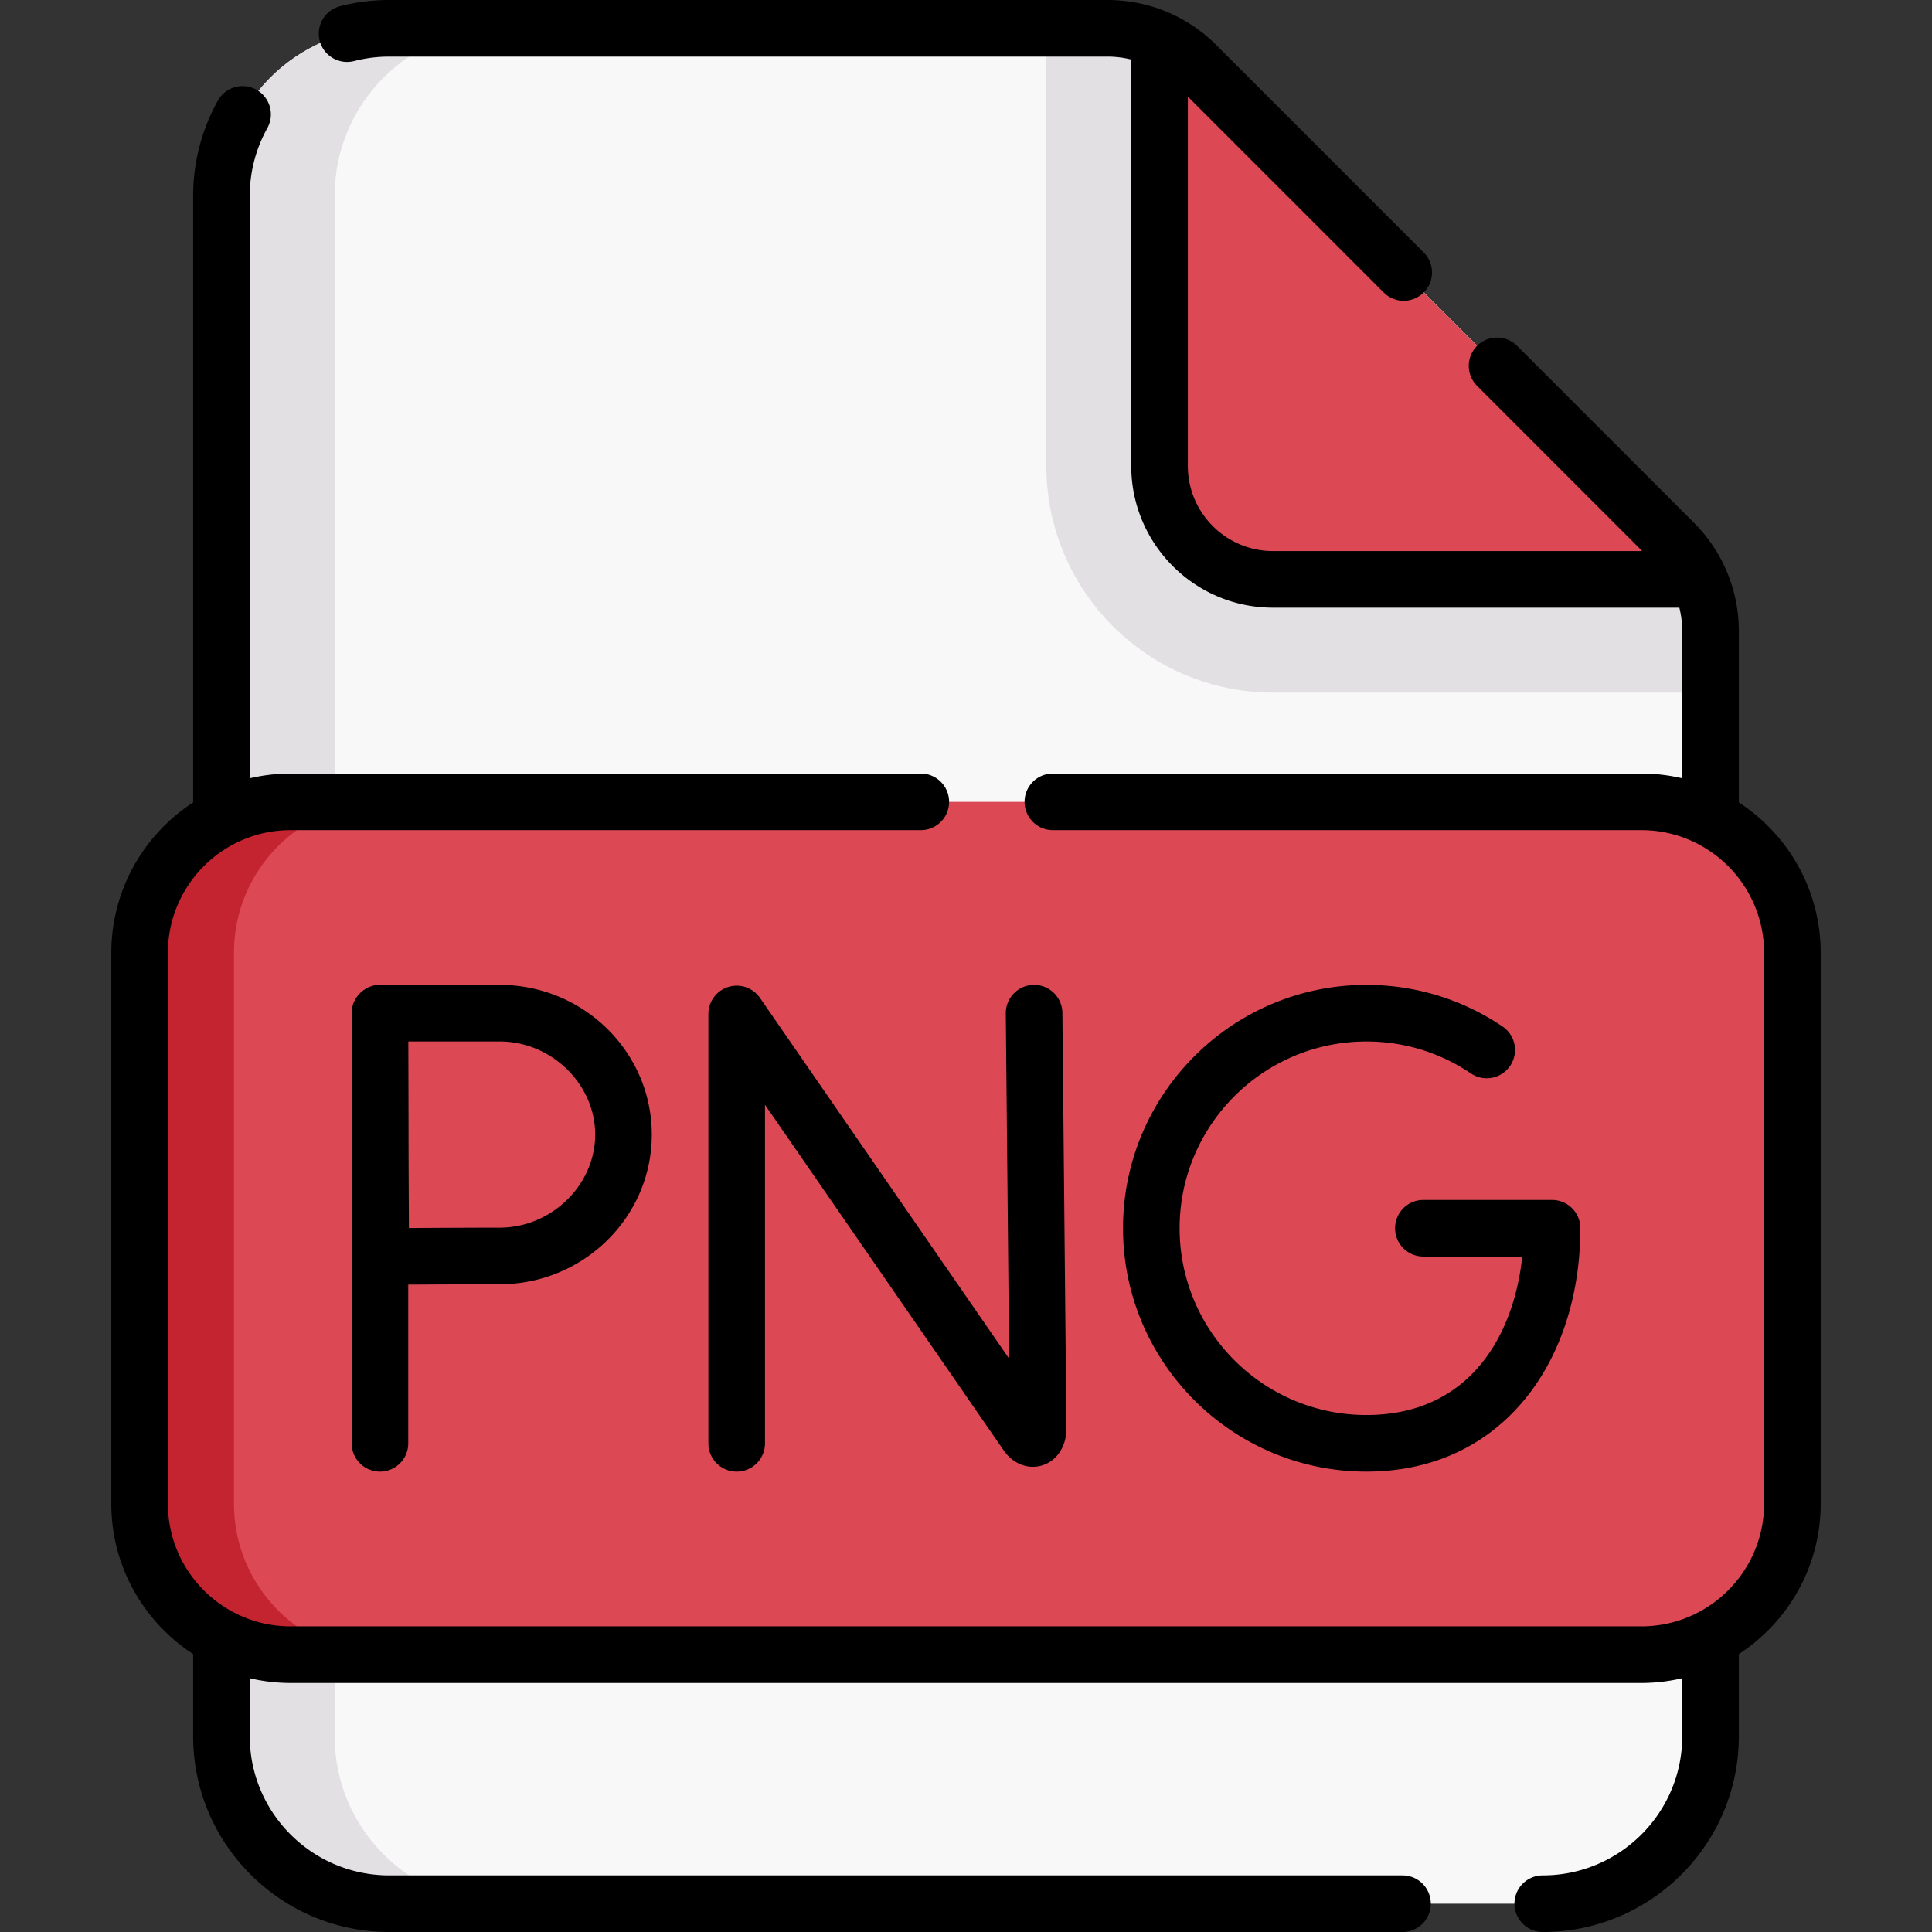 <svg xmlns="http://www.w3.org/2000/svg" version="1.1" xmlns:xlink="http://www.w3.org/1999/xlink" xmlns:svgjs="http://svgjs.com/svgjs" x="0" y="0" viewBox="0 0 512 512" style="enable-background:new 0 0 512 512" xml:space="preserve"><rect x="0" y="0" width="512" height="512" fill="#333333" stroke="none"/><g><path fill="#f9f8f9" d="M453.31 460.125c0 24.508-19.907 44.375-44.464 44.375H103.154c-24.557 0-44.464-19.867-44.464-44.375V51.875C58.69 27.367 78.597 7.5 103.154 7.5h190.303c8.857 0 17.35 3.516 23.606 9.773l126.505 126.521a33.245 33.245 0 0 1 9.742 23.508z" data-original="#f9f8f9"/><path fill="#e3e0e4" d="M133.15 504.5h-30c-24.55 0-44.46-19.87-44.46-44.38V51.88c0-24.51 19.91-44.38 44.46-44.38h30c-24.55 0-44.46 19.87-44.46 44.38v408.24c0 24.51 19.91 44.38 44.46 44.38zM453.31 167.3v16.24H337.35c-33.12 0-60.06-26.95-60.06-60.07V7.5h16.17c8.85 0 17.35 3.52 23.6 9.77l126.51 126.52c6.24 6.24 9.74 14.7 9.74 23.51z" data-original="#e3e0e4"/><path fill="#dc4955" d="M450.32 153.54H337.35c-16.6 0-30.06-13.46-30.06-30.07V10.51a33.04 33.04 0 0 1 9.77 6.76l126.51 126.52c2.85 2.85 5.12 6.15 6.75 9.75zM435 438.5H77c-22.091 0-40-17.909-40-40v-146c0-22.091 17.909-40 40-40h358c22.091 0 40 17.909 40 40v146c0 22.091-17.909 40-40 40z" data-original="#dc4955"/><path fill="#c42430" d="M102 438.5H77c-22.09 0-40-17.91-40-40v-146c0-22.09 17.91-40 40-40h25c-22.09 0-40 17.91-40 40v146c0 22.09 17.91 40 40 40z" data-original="#c42430"/><path d="M460.811 212.656v-45.354c0-10.879-4.24-21.111-11.938-28.811l-46.827-46.833a7.5 7.5 0 0 0-10.606-.001 7.498 7.498 0 0 0-.001 10.606l43.768 43.773h-97.854c-12.439 0-22.561-10.123-22.561-22.566V25.608l51.899 51.906a7.5 7.5 0 0 0 10.606.001 7.498 7.498 0 0 0 .001-10.606l-54.931-54.938C314.649 4.251 304.382 0 293.457 0H103.154c-4.413 0-8.802.555-13.043 1.649a7.5 7.5 0 0 0-5.388 9.136c1.034 4.01 5.119 6.419 9.136 5.388A37.257 37.257 0 0 1 103.154 15h190.303c2.165 0 4.288.264 6.334.775v107.696c0 20.714 16.85 37.566 37.561 37.566h107.694c.505 2.025.765 4.125.765 6.265v38.954A47.46 47.46 0 0 0 435 205H279.021c-4.143 0-7.5 3.357-7.5 7.5s3.357 7.5 7.5 7.5H435c17.921 0 32.5 14.579 32.5 32.5v146c0 17.921-14.579 32.5-32.5 32.5H77c-17.921 0-32.5-14.579-32.5-32.5v-146c0-17.921 14.579-32.5 32.5-32.5h167.021c4.143 0 7.5-3.357 7.5-7.5s-3.357-7.5-7.5-7.5H77a47.46 47.46 0 0 0-10.811 1.256V51.875a36.816 36.816 0 0 1 4.643-17.908 7.498 7.498 0 0 0-2.894-10.204 7.5 7.5 0 0 0-10.204 2.894 51.854 51.854 0 0 0-6.545 25.219v160.781C38.149 221.133 29.5 235.821 29.5 252.5v146c0 16.679 8.649 31.367 21.689 39.844v21.781c0 28.604 23.312 51.875 51.965 51.875H371.68c4.143 0 7.5-3.357 7.5-7.5s-3.357-7.5-7.5-7.5H103.154c-20.383 0-36.965-16.542-36.965-36.875v-15.381A47.46 47.46 0 0 0 77 446h358a47.46 47.46 0 0 0 10.811-1.256v15.381c0 20.333-16.582 36.875-36.965 36.875-4.143 0-7.5 3.357-7.5 7.5s3.357 7.5 7.5 7.5c28.653 0 51.965-23.271 51.965-51.875v-21.781c13.041-8.477 21.689-23.165 21.689-39.844v-146c0-16.679-8.649-31.367-21.689-39.844z" fill="#000000" data-original="#000000"/><path d="M192.998 261.557a7.501 7.501 0 0 0-5.268 7.16v113.779c0 4.143 3.357 7.5 7.5 7.5s7.5-3.357 7.5-7.5v-89.721l63.26 91.604c2.472 3.569 6.489 5.123 10.232 3.952 3.88-1.212 6.388-5.011 6.388-9.749l-1.065-110.151a7.5 7.5 0 0 0-7.498-7.428h-.074a7.5 7.5 0 0 0-7.428 7.572l.886 91.492-66.028-95.613a7.507 7.507 0 0 0-8.405-2.897zM362.106 276.004c9.92 0 19.488 2.921 27.669 8.448a7.5 7.5 0 1 0 8.396-12.43c-10.67-7.208-23.142-11.019-36.065-11.019-35.563 0-64.496 28.933-64.496 64.496s28.933 64.496 64.496 64.496c17.297 0 31.899-6.732 42.23-19.469 9.332-11.506 14.472-27.497 14.472-45.027 0-4.143-3.357-7.5-7.5-7.5h-34.101c-4.143 0-7.5 3.357-7.5 7.5s3.357 7.5 7.5 7.5h26.206c-2.198 20.785-13.854 41.996-41.308 41.996-27.292 0-49.496-22.204-49.496-49.496s22.205-49.495 49.497-49.495zM100.691 261.004c-4.042-.076-7.566 3.475-7.5 7.5v113.992c0 4.143 3.357 7.5 7.5 7.5s7.5-3.357 7.5-7.5V340.44c7.433-.042 18.677-.1 24.24-.1 22.221 0 40.299-17.795 40.299-39.668s-18.078-39.669-40.299-39.669h-31.74zm57.039 39.669c0 13.371-11.586 24.668-25.299 24.668-5.527 0-16.611.057-24.063.099-.042-7.637-.099-19.13-.099-24.767 0-4.742-.033-16.735-.057-24.669h24.218c13.715 0 25.3 11.297 25.3 24.669z" fill="#000000" data-original="#000000"/></g></svg>